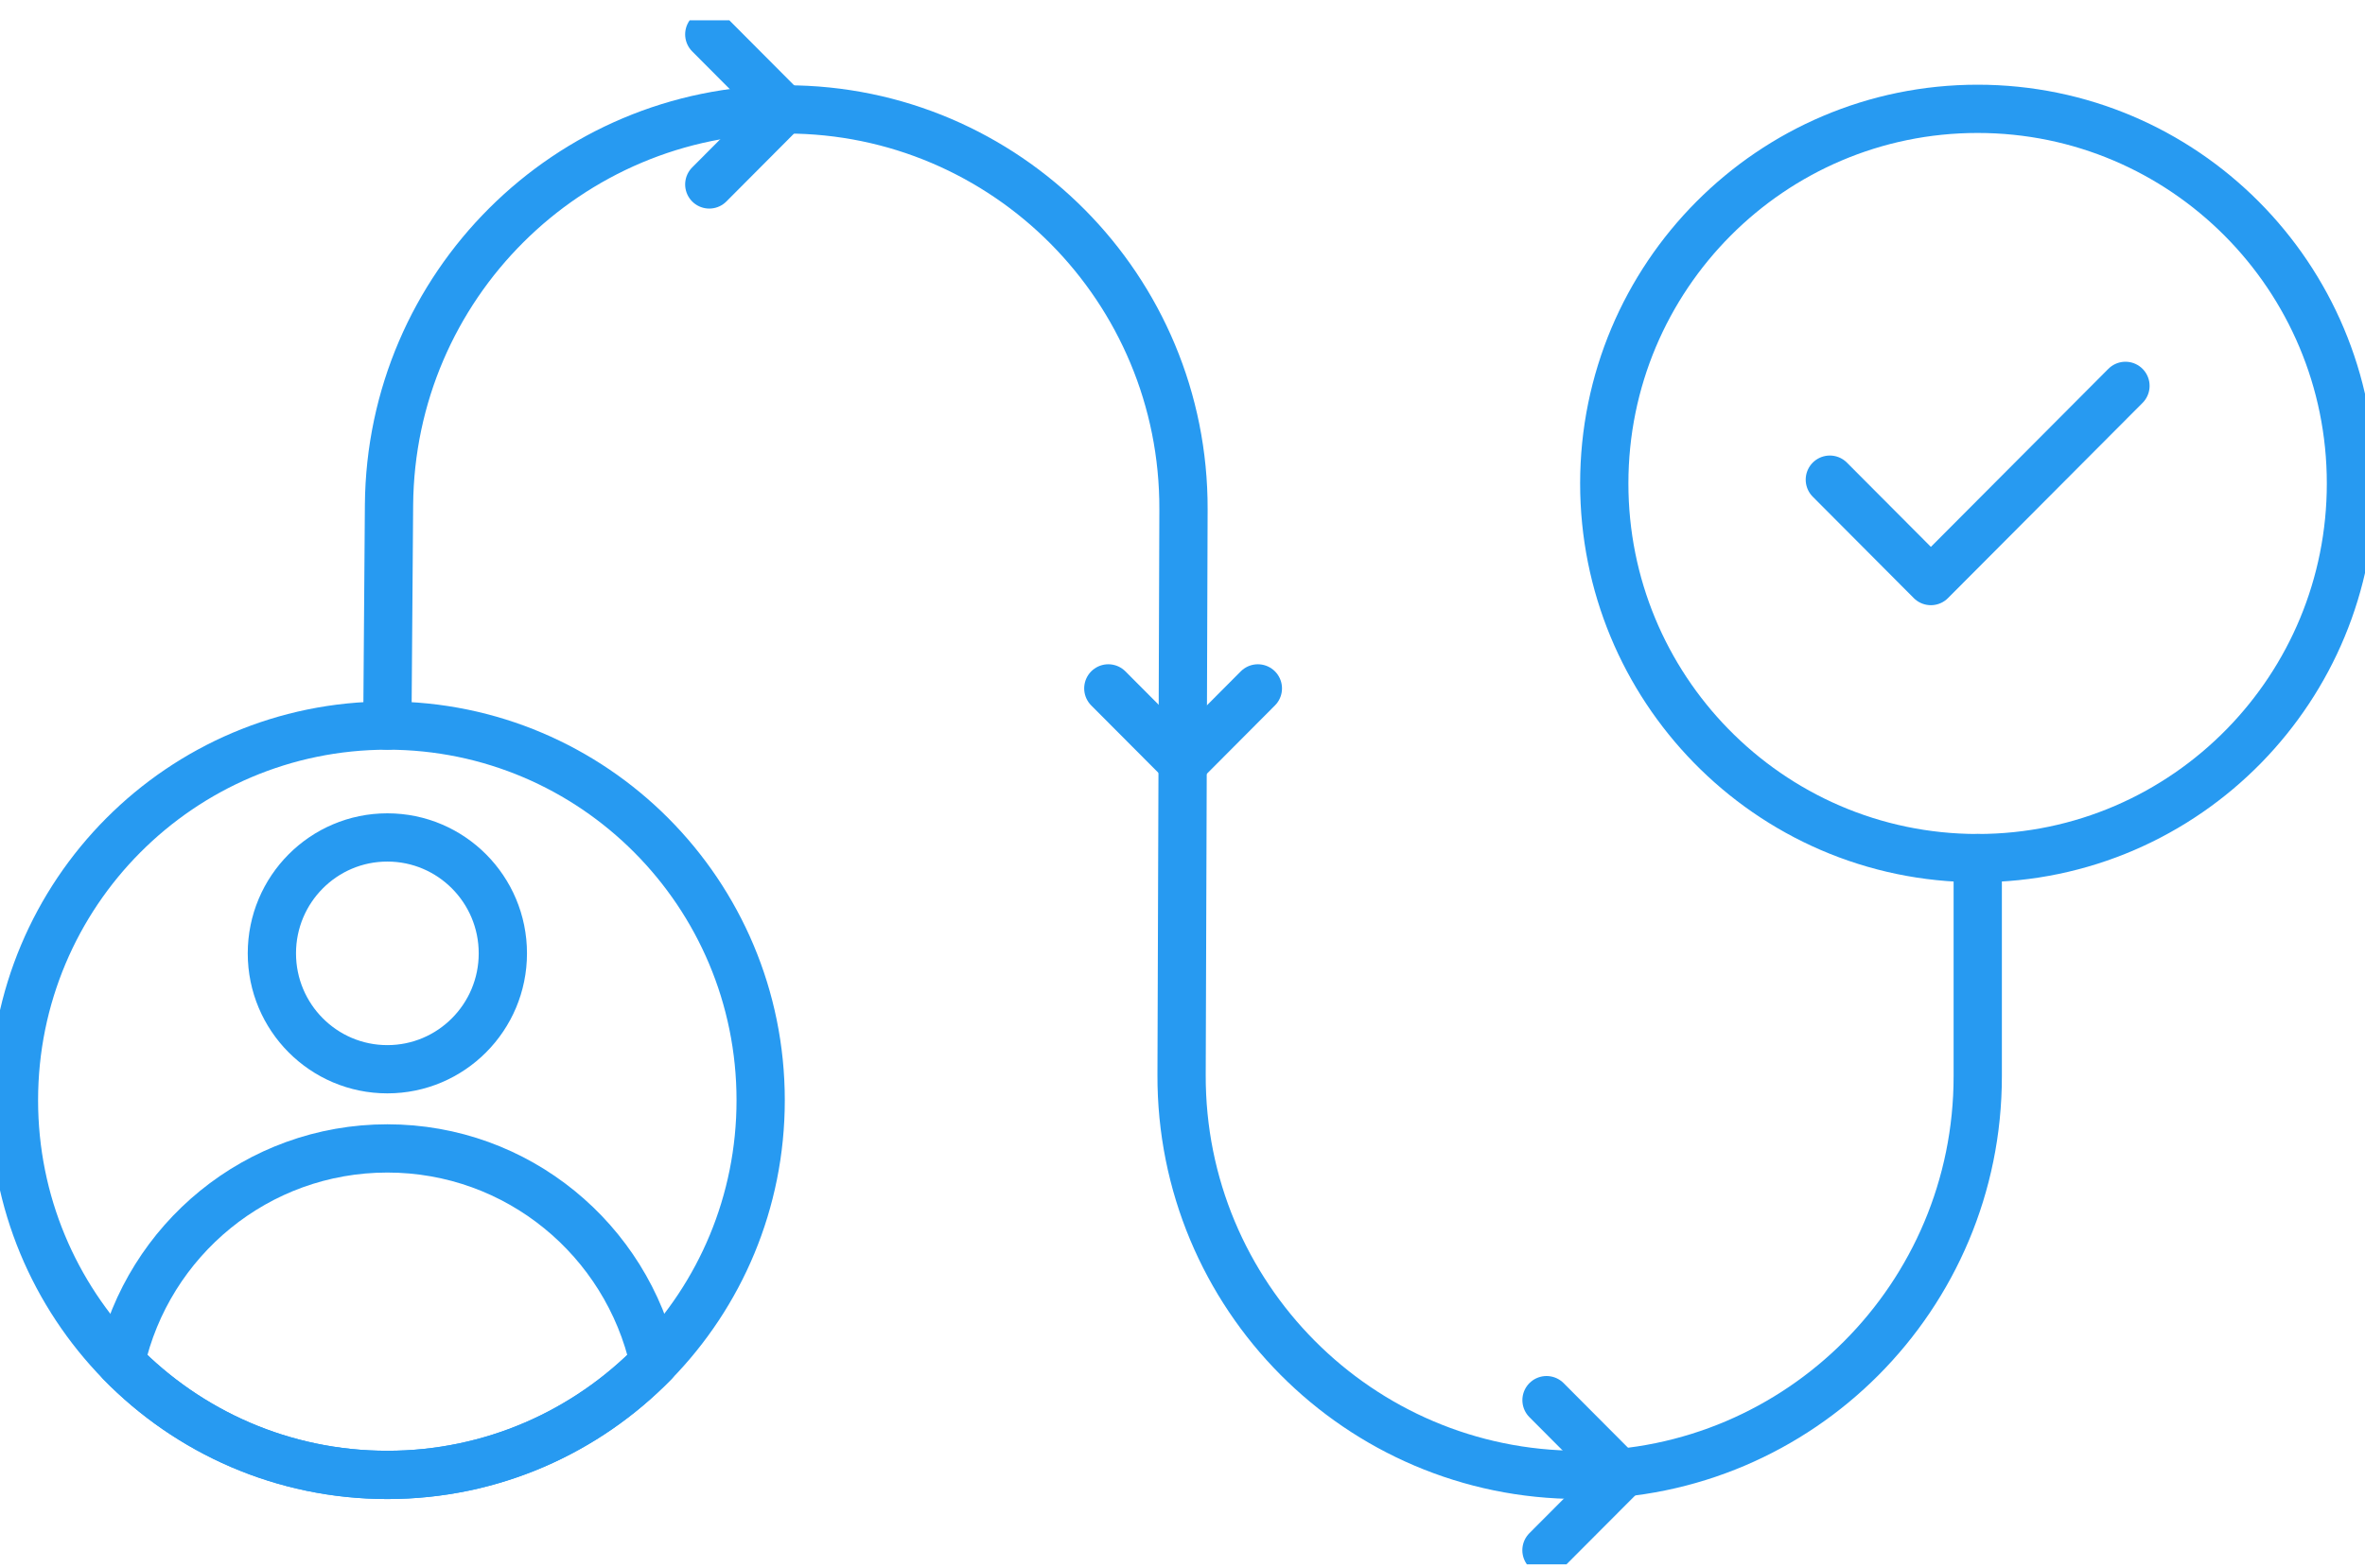 <svg width="98" height="65" viewBox="0 0 98 65" fill="none" xmlns="http://www.w3.org/2000/svg">
<g clip-path="url(#clip0_1879_9757)">
<path d="M27.102 56.473C24.294 59.351 20.382 61.135 16.051 61.135C11.721 61.135 7.808 59.351 5 56.473C6.133 51.395 10.649 47.602 16.051 47.602C21.453 47.602 25.967 51.395 27.102 56.473Z" stroke="#279AF1" stroke-width="2" stroke-linecap="round" stroke-linejoin="round"/>
<path d="M16.051 44.32C18.694 44.32 20.837 42.169 20.837 39.516C20.837 36.863 18.694 34.712 16.051 34.712C13.408 34.712 11.266 36.863 11.266 39.516C11.266 42.169 13.408 44.32 16.051 44.32Z" stroke="#279AF1" stroke-width="2" stroke-linecap="round" stroke-linejoin="round"/>
<path d="M31.52 45.605C31.52 49.836 29.835 53.672 27.1 56.473C24.292 59.35 20.38 61.135 16.049 61.135C11.718 61.135 7.806 59.35 4.998 56.473C2.263 53.672 0.578 49.836 0.578 45.605C0.578 37.029 7.504 30.075 16.049 30.075C24.594 30.075 31.52 37.028 31.52 45.605Z" stroke="#279AF1" stroke-width="2" stroke-linecap="round" stroke-linejoin="round"/>
<path d="M97.418 20.039C97.418 24.27 95.733 28.106 92.999 30.907C90.19 33.785 86.278 35.569 81.947 35.569C77.617 35.569 73.704 33.785 70.896 30.907C68.162 28.106 66.477 24.27 66.477 20.039C66.477 11.464 73.402 4.511 81.947 4.511C90.492 4.511 97.418 11.464 97.418 20.039Z" stroke="#279AF1" stroke-width="2" stroke-linecap="round" stroke-linejoin="round"/>
<path d="M16.051 30.075L16.12 20.932C16.19 11.856 23.538 4.535 32.581 4.535C41.694 4.535 49.072 11.967 49.041 21.114L48.962 44.553C48.931 53.701 56.31 61.133 65.423 61.133H65.492C74.584 61.133 81.953 53.736 81.953 44.61V35.567" stroke="#279AF1" stroke-width="2" stroke-linecap="round" stroke-linejoin="round"/>
<path d="M75.824 19.882L80.011 24.085L88.074 15.994" stroke="#279AF1" stroke-width="2" stroke-linecap="round" stroke-linejoin="round"/>
<path d="M29.391 1.424L32.489 4.534L29.391 7.645" stroke="#279AF1" stroke-width="2" stroke-linecap="round" stroke-linejoin="round"/>
<path d="M52.123 28.534L49.025 31.644L45.926 28.534" stroke="#279AF1" stroke-width="2" stroke-linecap="round" stroke-linejoin="round"/>
<path d="M64.084 58.036L67.183 61.147L64.082 64.257" stroke="#279AF1" stroke-width="2" stroke-linecap="round" stroke-linejoin="round"/>
</g>
<defs>
<clipPath id="clip0_1879_9757">
<rect width="98" height="64" fill="white" transform="translate(0 0.841)"/>
</clipPath>
</defs>
</svg>
